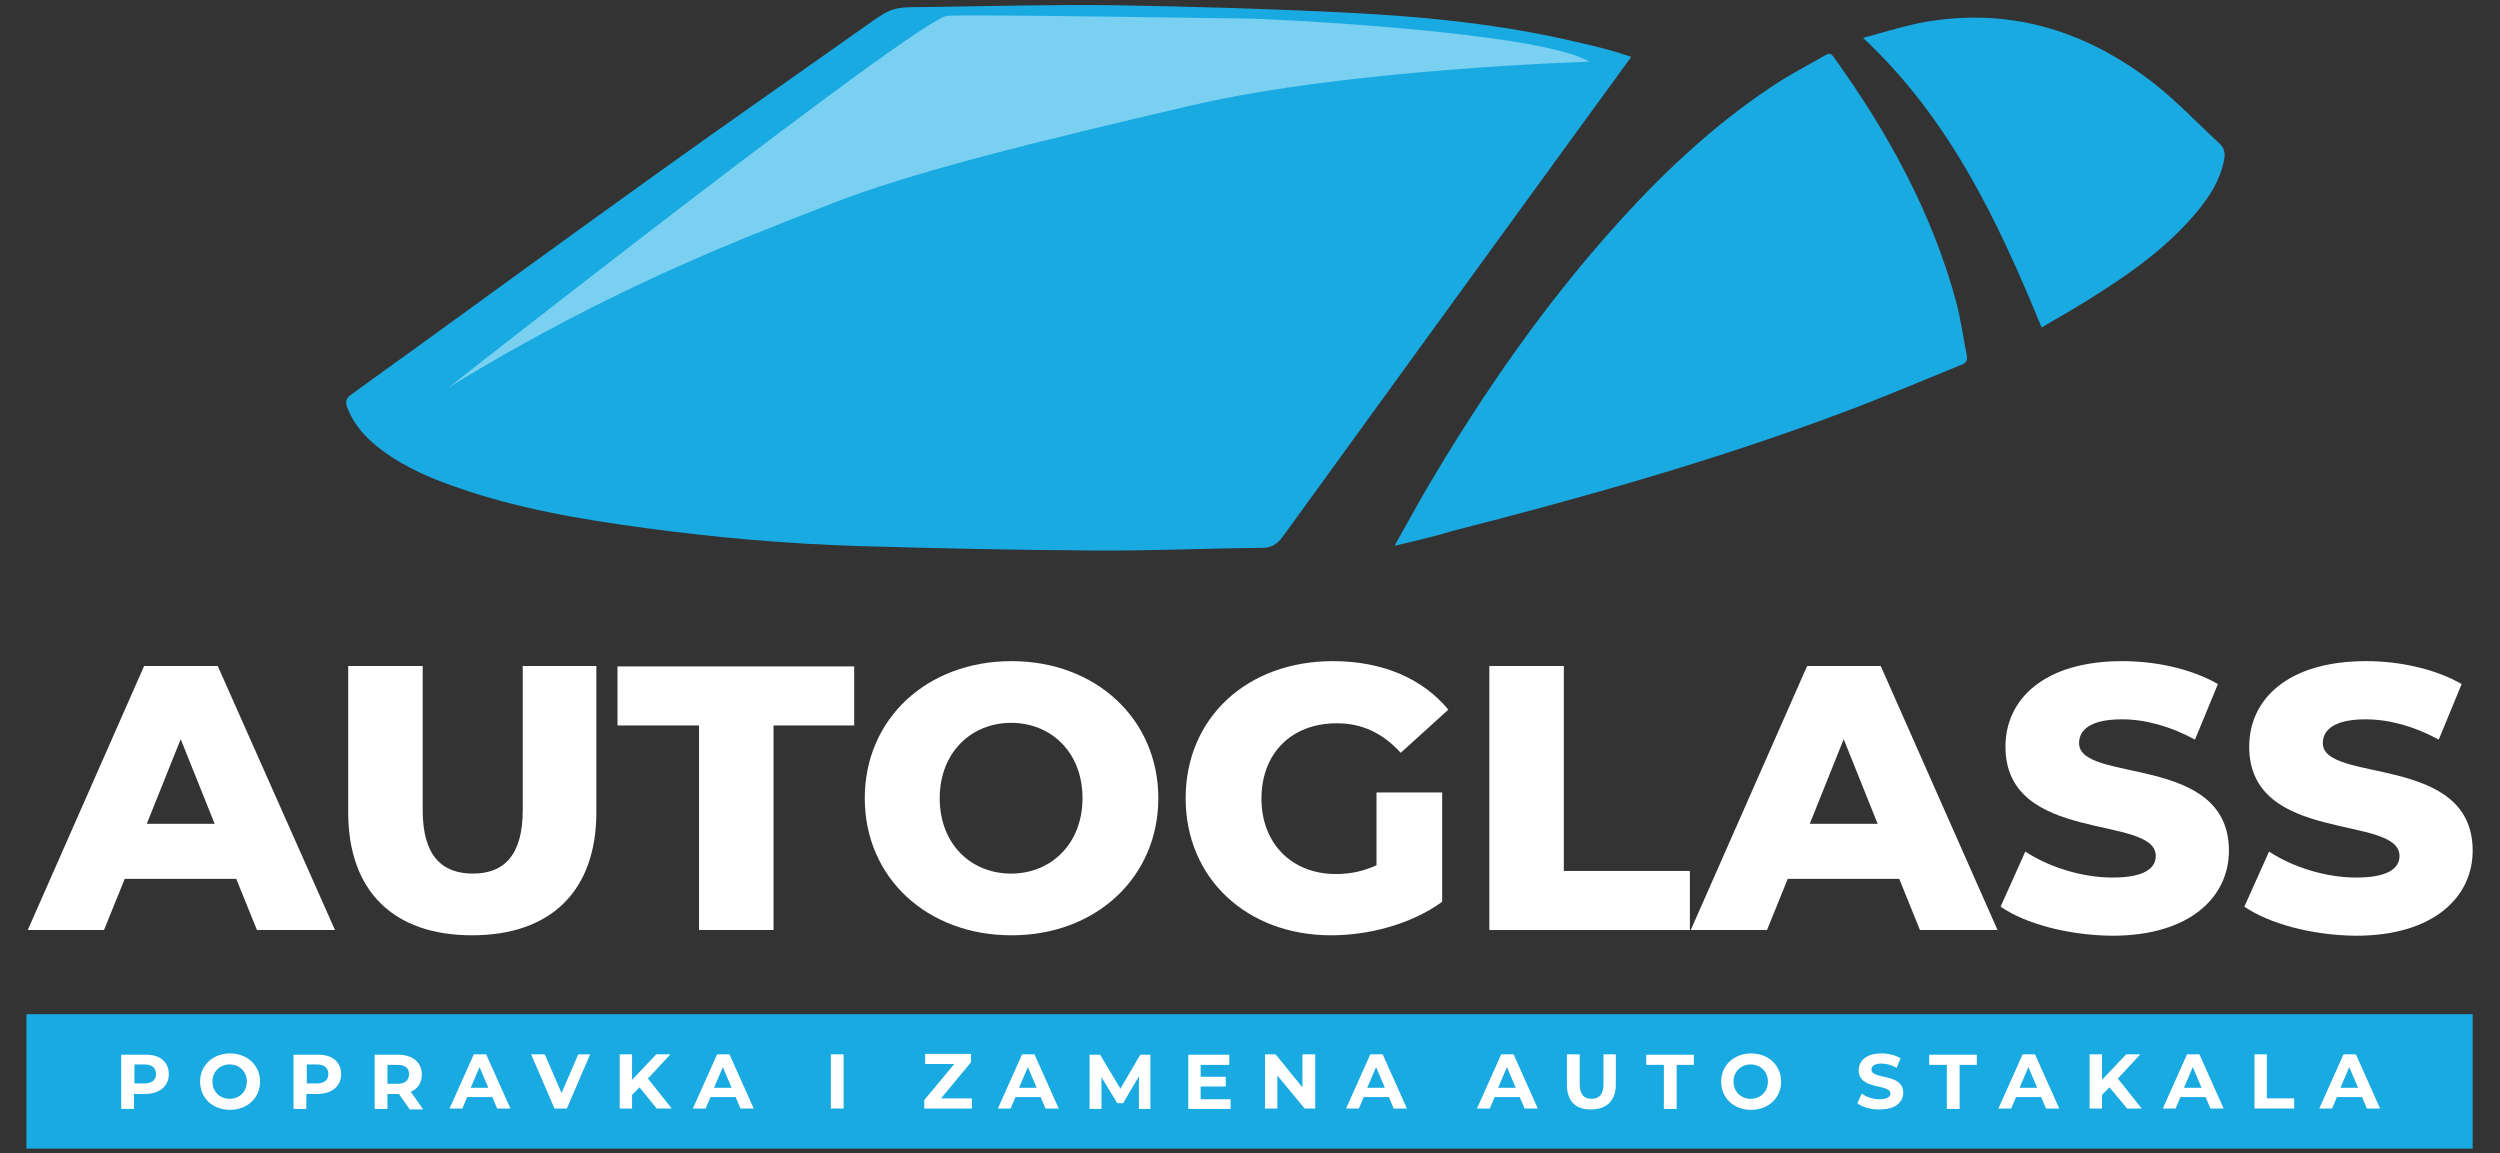 <svg xmlns="http://www.w3.org/2000/svg" xmlns:xlink="http://www.w3.org/1999/xlink" id="Layer_1" x="0px" y="0px" viewBox="0 0 567.2 261.7" style="enable-background:new 0 0 567.2 261.7;" xml:space="preserve">
<rect x="0" y="0" width="567.2" height="261.7" fill="#333333" stroke="none"/>
<style type="text/css">
	.st0{fill:#FFFFFF;}
	.st1{fill:#1AAAE2;}
	.st2{fill:#79D0F0;}
</style>
<g>
	<g>
		<path class="st0" d="M53.6,199.4H28.3L23.6,211H6.3l26.4-59.9h16.7L76,211H58.3L53.6,199.4z M48.7,186.9L41,167.7l-7.7,19.2H48.7z    "></path>
		<path class="st0" d="M79,184.3v-33.2h16.9v32.7c0,10.3,4.3,14.4,11.4,14.4c7,0,11.3-4.1,11.3-14.4v-32.7h16.7v33.2    c0,17.9-10.4,27.9-28.2,27.9S79,202.2,79,184.3z"></path>
		<path class="st0" d="M158.5,164.6h-18.4v-13.4h53.7v13.4h-18.3V211h-16.9V164.6z"></path>
		<path class="st0" d="M196.2,181.1c0-18,14.1-31.1,33.3-31.1s33.3,13.2,33.3,31.1s-14.1,31.1-33.3,31.1S196.2,199.1,196.2,181.1z     M245.6,181.1c0-10.4-7.1-17.1-16.2-17.1c-9.1,0-16.2,6.8-16.2,17.1c0,10.4,7.1,17.1,16.2,17.1    C238.5,198.2,245.6,191.4,245.6,181.1z"></path>
		<path class="st0" d="M312.2,179.8h15v24.8c-6.9,5-16.4,7.6-25.2,7.6c-19.1,0-33-12.9-33-31.1s13.9-31.1,33.4-31.1    c11.2,0,20.3,3.9,26.2,11l-10.8,9.8c-4.1-4.5-8.8-6.7-14.5-6.7c-10.3,0-17.1,6.8-17.1,17.1c0,10.1,6.8,17.1,16.9,17.1    c3.2,0,6.2-0.6,9.2-2V179.8z"></path>
		<path class="st0" d="M337.9,151.1h16.9v46.5h28.6V211h-45.5V151.1z"></path>
		<path class="st0" d="M430.9,199.4h-25.3l-4.7,11.6h-17.3l26.4-59.9h16.7l26.5,59.9h-17.6L430.9,199.4z M426,186.9l-7.7-19.2    l-7.7,19.2H426z"></path>
		<path class="st0" d="M453.9,205.7l5.6-12.5c5.3,3.5,12.8,5.9,19.8,5.9c7,0,9.8-2,9.8-4.9c0-9.5-34.1-2.6-34.1-24.8    c0-10.7,8.7-19.4,26.5-19.4c7.8,0,15.8,1.8,21.7,5.2l-5.2,12.6c-5.7-3.1-11.4-4.6-16.6-4.6c-7.1,0-9.7,2.4-9.7,5.4    c0,9.2,34,2.3,34,24.4c0,10.4-8.7,19.3-26.5,19.3C469.3,212.2,459.5,209.6,453.9,205.7z"></path>
		<path class="st0" d="M509.2,205.7l5.6-12.5c5.3,3.5,12.8,5.9,19.8,5.9c7,0,9.8-2,9.8-4.9c0-9.5-34.1-2.6-34.1-24.8    c0-10.7,8.7-19.4,26.5-19.4c7.8,0,15.8,1.8,21.7,5.2l-5.2,12.6c-5.7-3.1-11.4-4.6-16.6-4.6c-7.1,0-9.7,2.4-9.7,5.4    c0,9.2,34,2.3,34,24.4c0,10.4-8.7,19.3-26.5,19.3C524.6,212.2,514.9,209.6,509.2,205.7z"></path>
	</g>
	<g>
		<rect x="6" y="230.1" class="st1" width="555" height="30.5"></rect>
		<g>
			<path class="st0" d="M38.3,243.7c0,2.7-2.1,4.5-5.4,4.5h-2.5v3.4h-2.9v-12.3H33C36.2,239.2,38.3,240.9,38.3,243.7z M35.4,243.7     c0-1.4-0.9-2.2-2.6-2.2h-2.3v4.3h2.3C34.5,245.8,35.4,245,35.4,243.7z"></path>
			<path class="st0" d="M45.4,245.4c0-3.7,2.9-6.4,6.8-6.4c3.9,0,6.8,2.7,6.8,6.4c0,3.7-2.9,6.4-6.8,6.4     C48.2,251.8,45.4,249.1,45.4,245.4z M56,245.4c0-2.3-1.7-3.9-3.9-3.9c-2.2,0-3.9,1.6-3.9,3.9c0,2.3,1.7,3.9,3.9,3.9     C54.3,249.3,56,247.7,56,245.4z"></path>
			<path class="st0" d="M77.4,243.7c0,2.7-2.1,4.5-5.4,4.5h-2.5v3.4h-2.9v-12.3H72C75.3,239.2,77.4,240.9,77.4,243.7z M74.5,243.7     c0-1.4-0.9-2.2-2.6-2.2h-2.3v4.3h2.3C73.6,245.8,74.5,245,74.5,243.7z"></path>
			<path class="st0" d="M92.9,251.6l-2.4-3.4h-0.1h-2.5v3.4H85v-12.3h5.3c3.3,0,5.4,1.7,5.4,4.5c0,1.9-0.9,3.2-2.5,3.9l2.8,4H92.9z      M90.2,241.6h-2.3v4.3h2.3c1.7,0,2.6-0.8,2.6-2.2C92.8,242.3,91.9,241.6,90.2,241.6z"></path>
			<path class="st0" d="M111.7,248.9H106l-1.1,2.6H102l5.5-12.3h2.8l5.5,12.3h-3L111.7,248.9z M110.8,246.8l-2-4.7l-2,4.7H110.8z"></path>
			<path class="st0" d="M133.9,239.2l-5.3,12.3h-2.8l-5.3-12.3h3.1l3.8,8.8l3.8-8.8H133.9z"></path>
			<path class="st0" d="M145.1,246.7l-1.7,1.7v3.1h-2.8v-12.3h2.8v5.8l5.5-5.8h3.2l-5.1,5.5l5.4,6.8H149L145.1,246.7z"></path>
			<path class="st0" d="M166.9,248.9h-5.7l-1.1,2.6h-2.9l5.5-12.3h2.8l5.5,12.3h-3L166.9,248.9z M166,246.8l-2-4.7l-2,4.7H166z"></path>
			<path class="st0" d="M188.5,239.2h2.9v12.3h-2.9V239.2z"></path>
			<path class="st0" d="M220.5,249.2v2.3h-10.8v-1.9l6.8-8.2h-6.6v-2.3h10.4v1.9l-6.8,8.2H220.5z"></path>
			<path class="st0" d="M236.1,248.9h-5.7l-1.1,2.6h-2.9l5.5-12.3h2.8l5.5,12.3h-3L236.1,248.9z M235.2,246.8l-2-4.7l-2,4.7H235.2z"></path>
			<path class="st0" d="M258.4,251.6l0-7.4l-3.6,6.1h-1.3l-3.6-5.9v7.2h-2.7v-12.3h2.4l4.6,7.7l4.5-7.7h2.3l0,12.3H258.4z"></path>
			<path class="st0" d="M279.2,249.3v2.3h-9.6v-12.3h9.3v2.3h-6.5v2.7h5.7v2.2h-5.7v2.9H279.2z"></path>
			<path class="st0" d="M298.4,239.2v12.3H296l-6.2-7.5v7.5h-2.8v-12.3h2.4l6.1,7.5v-7.5H298.4z"></path>
			<path class="st0" d="M315.1,248.9h-5.7l-1.1,2.6h-2.9l5.5-12.3h2.8l5.5,12.3h-3L315.1,248.9z M314.2,246.8l-2-4.7l-2,4.7H314.2z"></path>
			<path class="st0" d="M344.8,248.9h-5.7l-1.1,2.6h-2.9l5.5-12.3h2.8l5.5,12.3h-3L344.8,248.9z M343.9,246.8l-2-4.7l-2,4.7H343.9z"></path>
			<path class="st0" d="M355.5,246.1v-6.9h2.9v6.8c0,2.3,1,3.3,2.7,3.3c1.7,0,2.7-1,2.7-3.3v-6.8h2.8v6.9c0,3.6-2.1,5.6-5.6,5.6     C357.5,251.8,355.5,249.8,355.5,246.1z"></path>
			<path class="st0" d="M377.4,241.6h-3.9v-2.3h10.8v2.3h-3.9v10h-2.9V241.6z"></path>
			<path class="st0" d="M390.5,245.4c0-3.7,2.9-6.4,6.8-6.4c3.9,0,6.8,2.7,6.8,6.4c0,3.7-2.9,6.4-6.8,6.4     C393.3,251.8,390.5,249.1,390.5,245.4z M401.1,245.4c0-2.3-1.7-3.9-3.9-3.9c-2.2,0-3.9,1.6-3.9,3.9c0,2.3,1.7,3.9,3.9,3.9     C399.4,249.3,401.1,247.7,401.1,245.4z"></path>
			<path class="st0" d="M421.4,250.3l1-2.2c1,0.8,2.6,1.3,4.1,1.3c1.7,0,2.4-0.6,2.4-1.3c0-2.3-7.2-0.7-7.2-5.3     c0-2.1,1.7-3.8,5.2-3.8c1.6,0,3.1,0.4,4.3,1.1l-0.9,2.2c-1.1-0.7-2.3-1-3.4-1c-1.7,0-2.3,0.6-2.3,1.4c0,2.3,7.2,0.7,7.2,5.2     c0,2.1-1.7,3.8-5.2,3.8C424.5,251.8,422.5,251.2,421.4,250.3z"></path>
			<path class="st0" d="M441.6,241.6h-3.9v-2.3h10.8v2.3h-3.9v10h-2.9V241.6z"></path>
			<path class="st0" d="M463.1,248.9h-5.7l-1.1,2.6h-2.9l5.5-12.3h2.8l5.5,12.3h-3L463.1,248.9z M462.2,246.8l-2-4.7l-2,4.7H462.2z"></path>
			<path class="st0" d="M478.6,246.7l-1.7,1.7v3.1h-2.8v-12.3h2.8v5.8l5.5-5.8h3.2l-5.1,5.5l5.4,6.8h-3.3L478.6,246.7z"></path>
			<path class="st0" d="M500.4,248.9h-5.7l-1.1,2.6h-2.9l5.5-12.3h2.8l5.5,12.3h-3L500.4,248.9z M499.5,246.8l-2-4.7l-2,4.7H499.5z"></path>
			<path class="st0" d="M511.4,239.2h2.9v10h6.2v2.3h-9V239.2z"></path>
			<path class="st0" d="M535.9,248.9h-5.7l-1.1,2.6h-2.9l5.5-12.3h2.8l5.5,12.3h-3L535.9,248.9z M535,246.8l-2-4.7l-2,4.7H535z"></path>
		</g>
	</g>
	<path class="st1" d="M370.1,12.9c-3.9,5.4-7.5,10.3-11,15.1c-22.7,31.2-45.4,62.5-68.1,93.8c-1.3,1.7-2.5,2.5-4.7,2.5   c-12.7,0.1-25.3,0.7-38,0.6c-17.7-0.1-35.5-0.5-53.2-1c-16.3-0.5-32.5-1.9-48.7-4.1c-14.9-2-29.6-4.5-43.8-9.6   c-6.5-2.3-12.8-5.2-18.1-9.8c-2.5-2.2-4.5-4.8-5.7-7.9c-0.5-1.4-0.3-2.1,0.9-3C102.8,72.9,125.8,56,149,39.4   c15.6-11.2,31.4-22.2,47.1-33.3c6.3-4.5,6.4-4.5,14.1-4.5C224.6,1.4,239,1,253.4,1.2C271,1.5,288.5,2,306.1,2.9   c15.8,0.8,31.5,2.3,47,5.6C365.5,11.2,367.3,12,370.1,12.9z"></path>
	<path class="st1" d="M316.4,123.8c2.6-4.6,5-9,7.5-13.3c12.7-21.5,26.9-42,43.7-60.5c10.9-12,22.8-23,36.6-31.8   c3.2-2,6.7-3.8,10-5.7c0.8-0.5,1.2-0.4,1.8,0.4c12.3,17.1,22.4,35.4,27.9,55.9c1,3.9,1.5,7.8,2.3,11.7c0.3,1.4-0.2,1.9-1.3,2.3   c-9.1,3.7-18.2,7.6-27.4,11c-28.8,10.8-58.4,19.1-88.1,26.7C325.6,121.7,317.1,123.7,316.4,123.8z"></path>
	<path class="st1" d="M463.2,74.3c-9.9-24.1-20.8-47.3-40.5-65.7c4.3-1.2,8.3-2.4,12.4-3.3c20.1-4,37.9,1.4,53.7,13.7   c5.2,4.1,9.8,9,14.7,13.5c1.2,1.1,1.4,2.3,1.1,3.8c-0.9,4.6-3.3,8.3-6.2,11.8c-6.1,7.3-13.6,12.9-21.6,18   C472.4,69,467.8,71.6,463.2,74.3z"></path>
	<path class="st2" d="M101.8,87.9c0,0,106.8-83.9,113.1-84.3s63.2,0.6,67.7,0.6c4.4,0,66.5,2.9,78,9.8c0,0-54.6,1.6-90.2,9.9   s-63.7,15.2-82,22.4S139.4,64.8,101.8,87.9z"></path>
</g>
</svg>